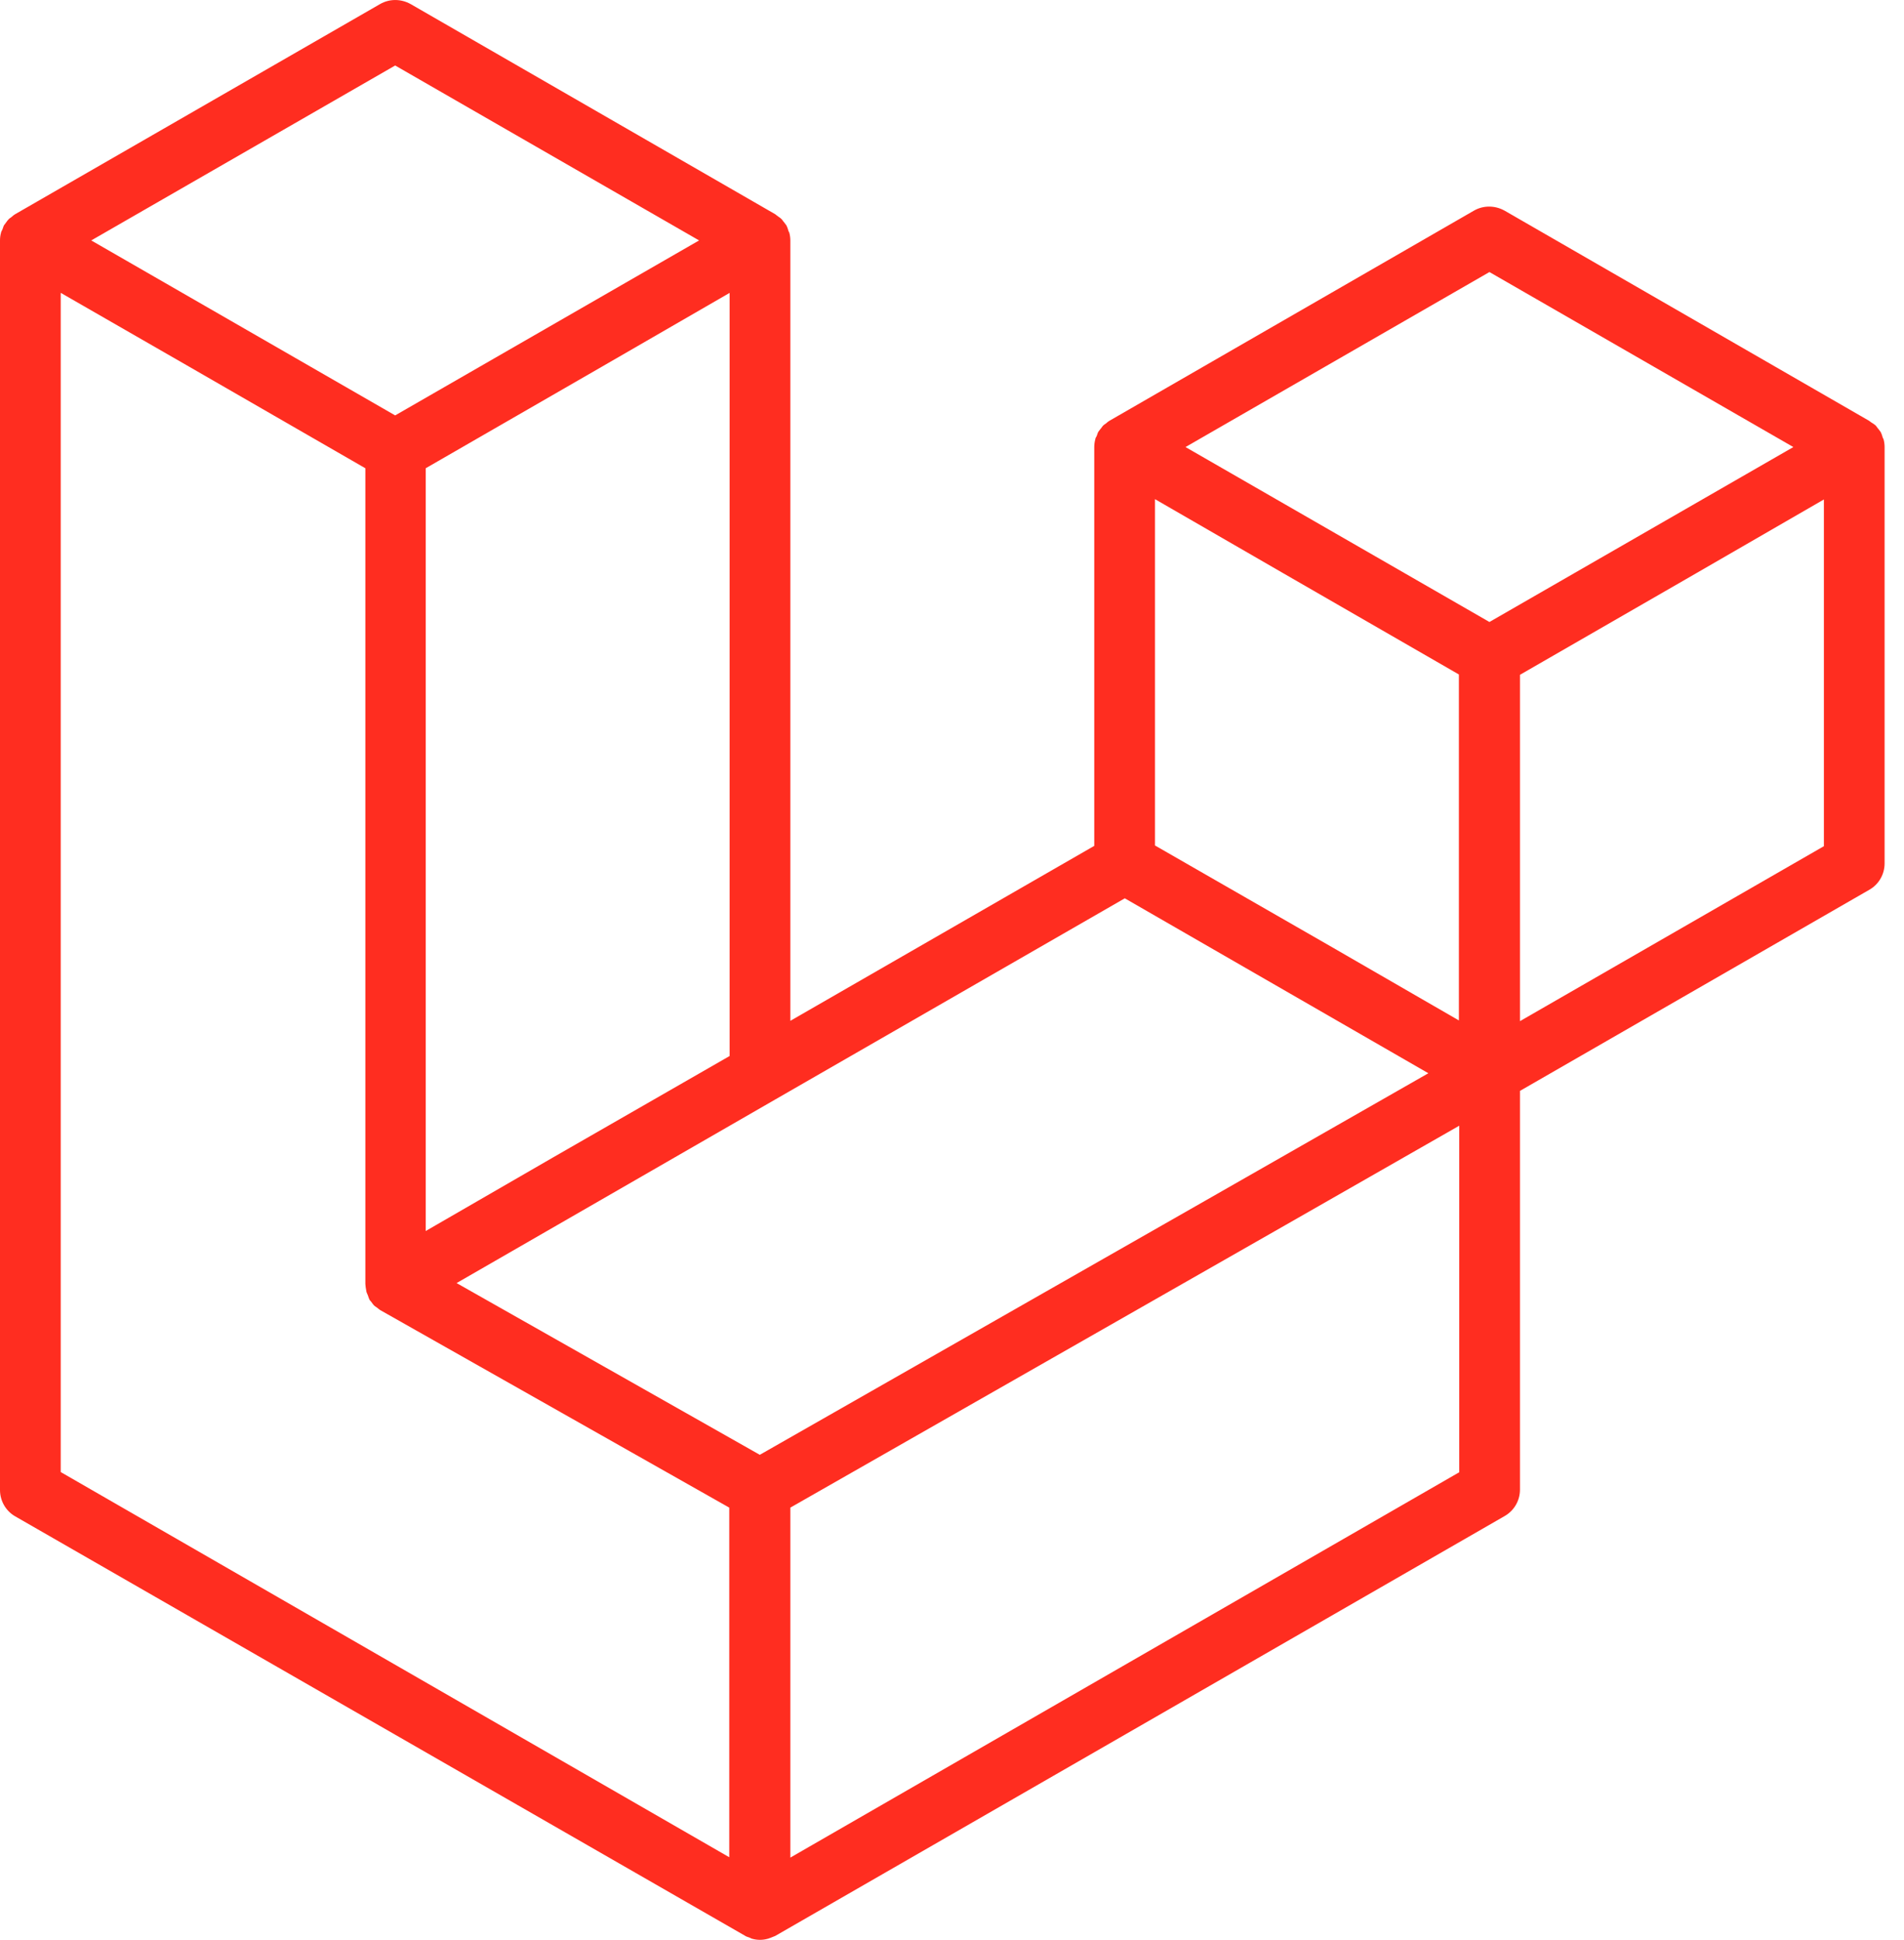 <svg width="53" height="54" viewBox="0 0 53 54" fill="none" xmlns="http://www.w3.org/2000/svg">
<path fill-rule="evenodd" clip-rule="evenodd" d="M52.43 12.223C52.45 12.293 52.46 12.373 52.46 12.443V24.032C52.46 24.332 52.3 24.613 52.04 24.762L42.31 30.363V41.462C42.31 41.763 42.15 42.042 41.89 42.193L21.58 53.883C21.58 53.883 21.48 53.922 21.43 53.943C21.41 53.943 21.39 53.962 21.37 53.962C21.23 54.002 21.08 54.002 20.94 53.962C20.92 53.962 20.9 53.943 20.87 53.932C20.82 53.913 20.77 53.903 20.73 53.873L0.42 42.203C0.16 42.053 0 41.773 0 41.472V6.692C0 6.612 0.01 6.543 0.03 6.473C0.03 6.452 0.05 6.423 0.06 6.402C0.08 6.362 0.09 6.312 0.11 6.272C0.13 6.242 0.15 6.223 0.17 6.192C0.19 6.162 0.22 6.122 0.25 6.093C0.27 6.072 0.31 6.053 0.33 6.032C0.36 6.003 0.39 5.982 0.42 5.963L10.58 0.113C10.84 -0.037 11.16 -0.037 11.43 0.113L21.58 5.963C21.58 5.963 21.64 6.013 21.67 6.032C21.7 6.053 21.73 6.072 21.75 6.093C21.78 6.122 21.8 6.162 21.83 6.192C21.85 6.223 21.87 6.242 21.89 6.272C21.91 6.312 21.93 6.362 21.94 6.402C21.94 6.423 21.96 6.452 21.97 6.473C21.99 6.543 22 6.622 22 6.692V28.413L30.46 23.543V12.443C30.46 12.373 30.47 12.293 30.49 12.223C30.49 12.193 30.51 12.172 30.52 12.152C30.54 12.113 30.55 12.062 30.57 12.023C30.59 11.992 30.61 11.973 30.63 11.943C30.66 11.912 30.68 11.873 30.71 11.842C30.73 11.822 30.76 11.803 30.79 11.783C30.82 11.752 30.85 11.732 30.88 11.713L41.03 5.862C41.29 5.713 41.61 5.713 41.88 5.862L52.03 11.713C52.03 11.713 52.09 11.762 52.13 11.783C52.16 11.803 52.19 11.822 52.21 11.842C52.24 11.873 52.26 11.912 52.29 11.943C52.31 11.973 52.33 11.992 52.35 12.023C52.37 12.062 52.39 12.113 52.4 12.152C52.4 12.172 52.42 12.203 52.43 12.223ZM50.77 23.543V13.902L47.22 15.953L42.31 18.782V28.422L50.77 23.552V23.543ZM40.62 40.983V31.332L35.79 34.093L22 41.962V51.703L40.61 40.983H40.62ZM1.69 8.152V40.972L20.3 51.693V41.962L10.58 36.462C10.55 36.443 10.52 36.413 10.49 36.392C10.46 36.373 10.43 36.352 10.41 36.333C10.39 36.312 10.36 36.273 10.34 36.242C10.32 36.212 10.29 36.193 10.28 36.163C10.27 36.133 10.25 36.093 10.24 36.053C10.23 36.023 10.21 35.992 10.2 35.953C10.19 35.913 10.19 35.873 10.18 35.833C10.18 35.803 10.17 35.773 10.17 35.733V13.033L5.26 10.203L1.71 8.162L1.69 8.152ZM11 1.823L2.54 6.692L11 11.562L19.46 6.692L11 1.823ZM15.4 32.212L20.31 29.392V8.152L16.76 10.203L11.85 13.033V34.263L15.4 32.212ZM41.46 7.572L33 12.443L41.46 17.312L49.92 12.443L41.46 7.572ZM40.61 18.773L35.7 15.943L32.15 13.893V23.532L37.06 26.352L40.61 28.402V18.762V18.773ZM21.15 40.492L33.56 33.413L39.76 29.872L31.31 25.003L21.58 30.602L12.71 35.712L21.15 40.492Z" fill="#FF2D20"/>
</svg>
